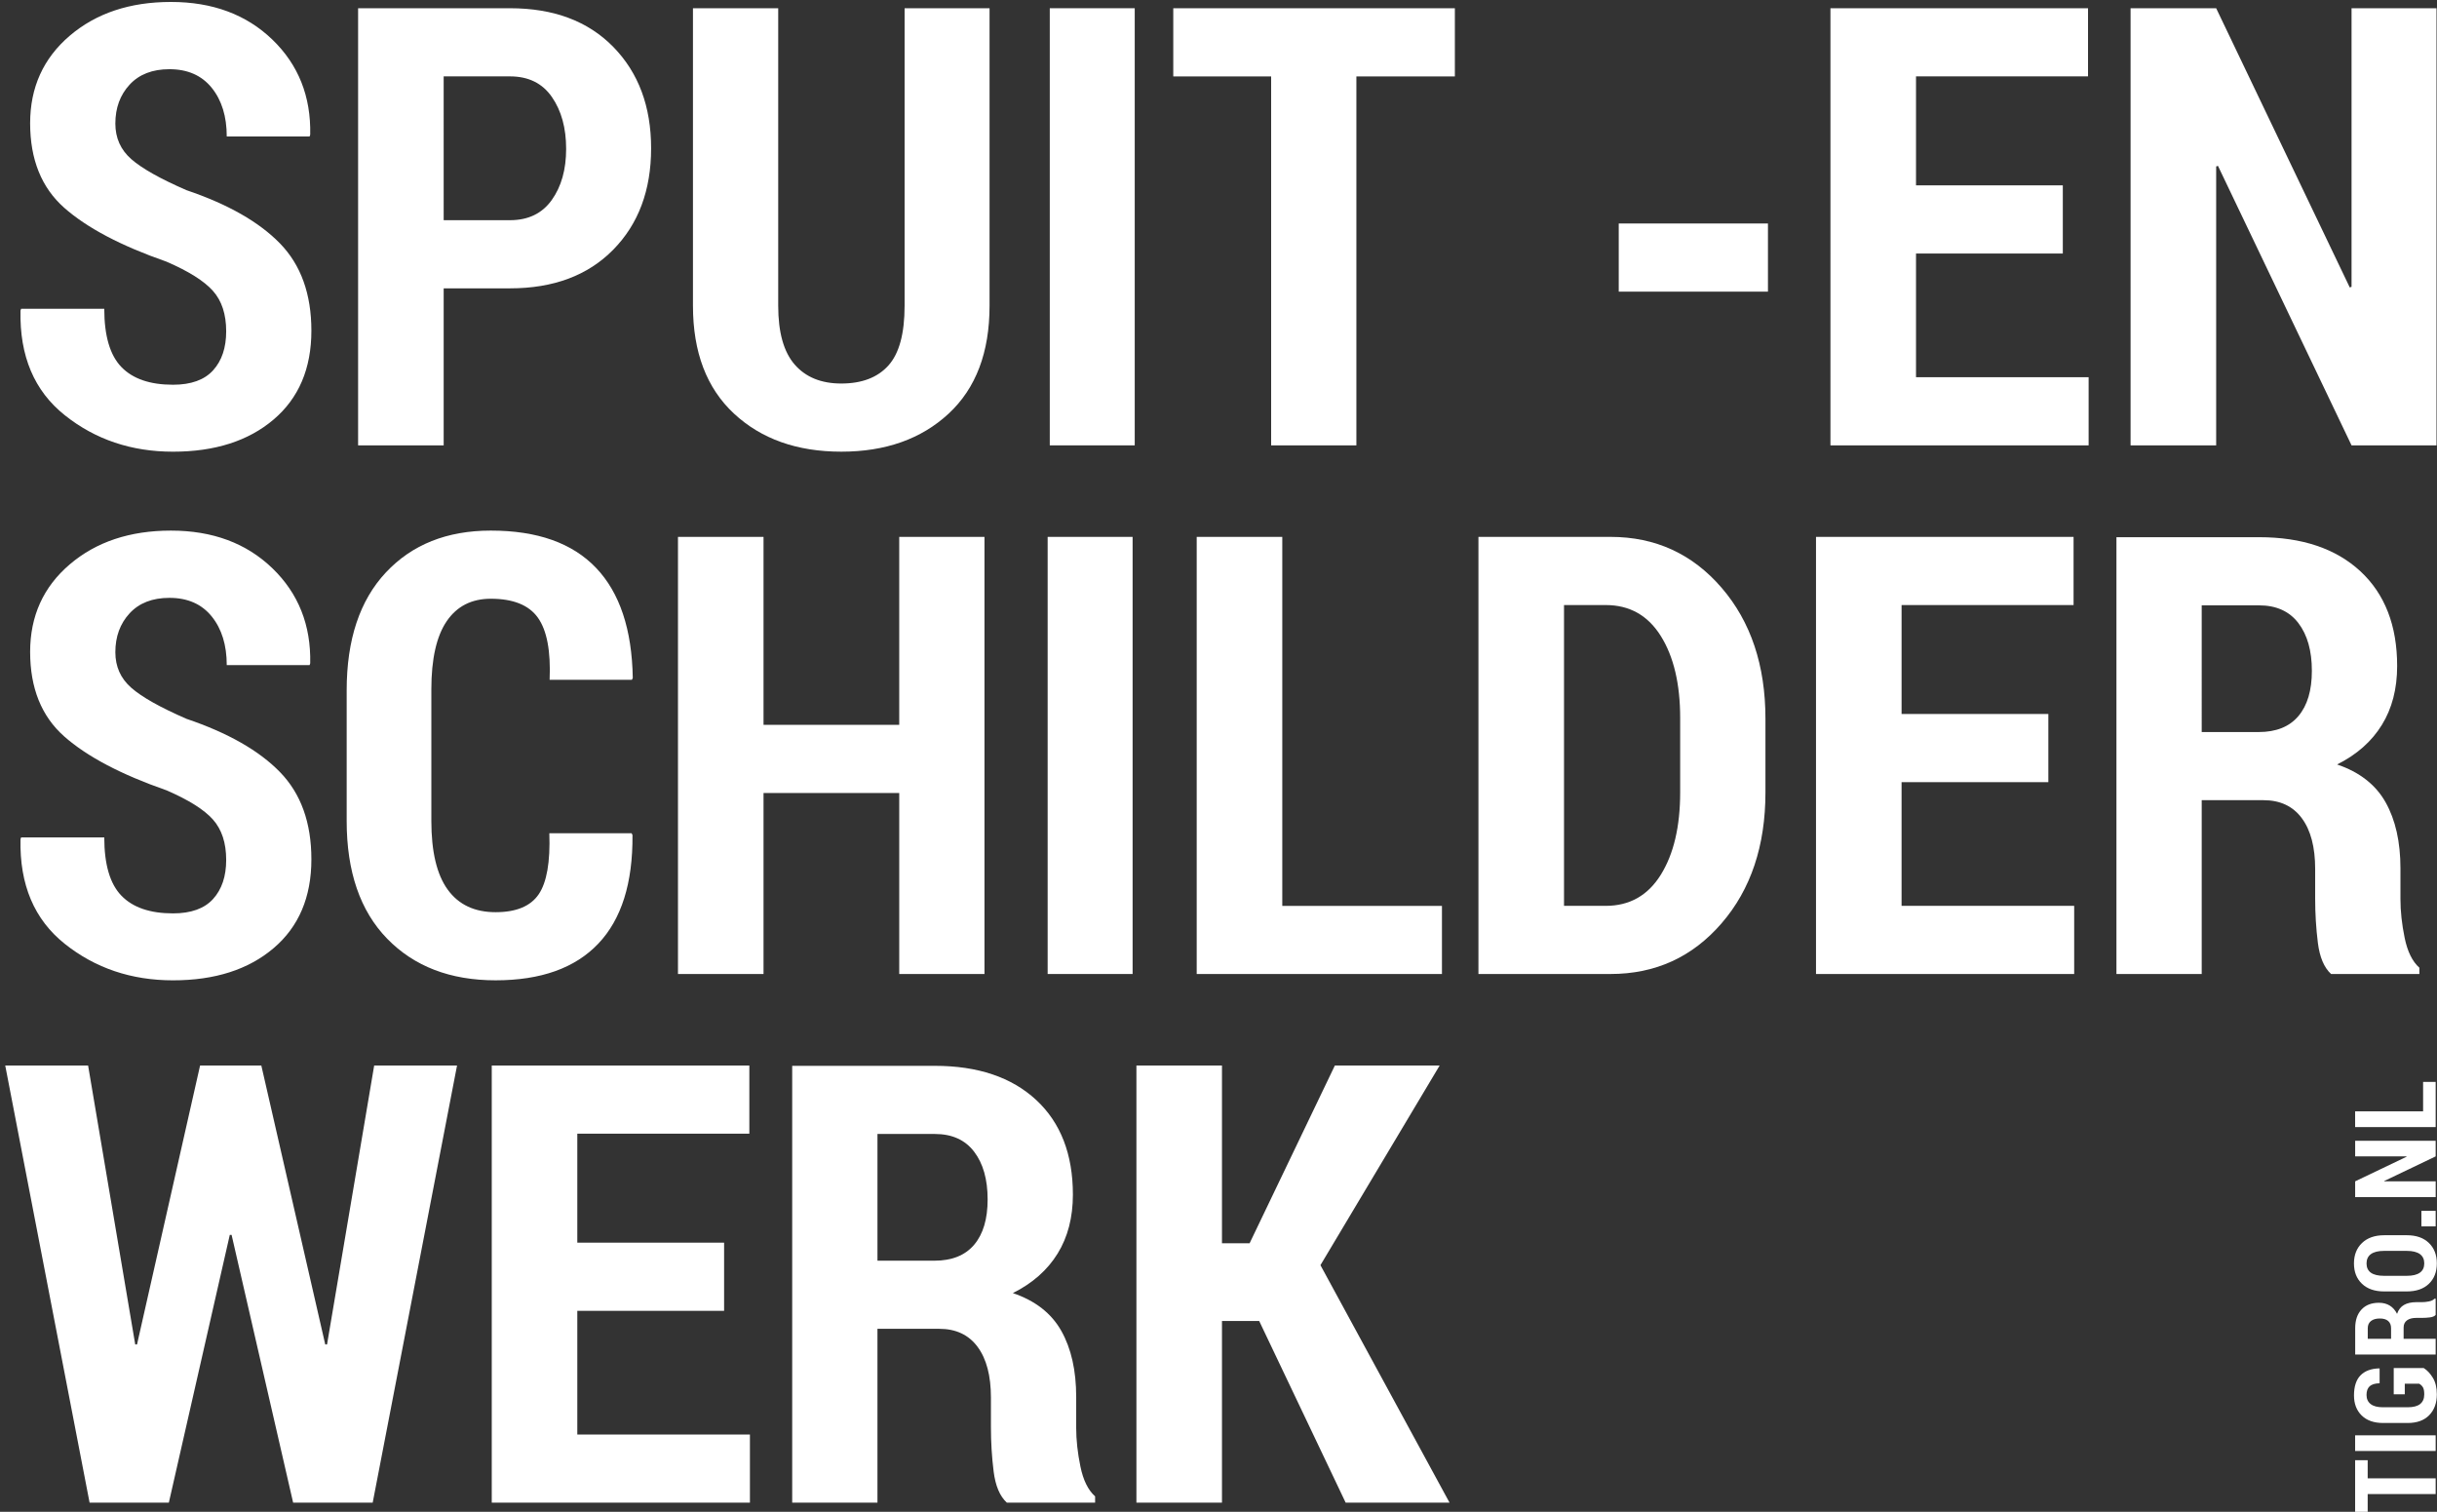 <?xml version="1.0" encoding="utf-8"?>
<!-- Generator: Adobe Illustrator 16.0.0, SVG Export Plug-In . SVG Version: 6.00 Build 0)  -->
<!DOCTYPE svg PUBLIC "-//W3C//DTD SVG 1.1//EN" "http://www.w3.org/Graphics/SVG/1.1/DTD/svg11.dtd">
<svg version="1.1" id="Layer_1" xmlns="http://www.w3.org/2000/svg" xmlns:xlink="http://www.w3.org/1999/xlink" x="0px" y="0px"
	 width="225.896px" height="140.125px" viewBox="4.972 7.474 225.896 140.125" enable-background="new 4.972 7.474 225.896 140.125"
	 xml:space="preserve">
<rect x="4.972" y="7.474" width="225.896" height="140.125" fill="#333333" stroke="none"/>
<g>
	<g>
		<defs>
			<rect id="SVGID_1_" x="0" y="0" width="240.945" height="162.198"/>
		</defs>
		<clipPath id="SVGID_2_">
			<use xlink:href="#SVGID_1_"  overflow="visible"/>
		</clipPath>
		<g clip-path="url(#SVGID_2_)">
			<path fill="#FFFFFF" d="M224.443,142.816v1.682h6.301v1.457h-6.301v1.672h-1.164v-4.811H224.443z"/>
			<path fill="#FFFFFF" d="M230.744,140.513v1.451h-7.465v-1.451H230.744z"/>
			<path fill="#FFFFFF" d="M229.638,134.277c0.32,0.201,0.604,0.504,0.848,0.908c0.246,0.402,0.367,0.914,0.367,1.531
				c0,0.801-0.234,1.441-0.703,1.926c-0.467,0.482-1.135,0.727-1.998,0.727h-2.277c-0.857,0-1.521-0.234-1.994-0.701
				s-0.707-1.084-0.707-1.854c0-0.826,0.201-1.447,0.605-1.861c0.404-0.412,0.984-0.627,1.74-0.645l0.029,0.01v1.369
				c-0.422,0.01-0.729,0.104-0.922,0.277c-0.193,0.178-0.291,0.445-0.291,0.809c0,0.355,0.125,0.635,0.377,0.836
				c0.252,0.203,0.635,0.303,1.146,0.303h2.289c0.523,0,0.912-0.102,1.162-0.305c0.252-0.203,0.377-0.5,0.377-0.891
				c0-0.291-0.039-0.506-0.117-0.643c-0.078-0.139-0.195-0.252-0.348-0.342h-1.34v0.982h-1.025v-2.438H229.638L229.638,134.277z"/>
			<path fill="#FFFFFF" d="M227.775,131.566h2.969v1.455h-7.459v-2.436c0-0.734,0.193-1.313,0.582-1.729
				c0.387-0.42,0.928-0.629,1.617-0.629c0.389,0,0.725,0.088,1.008,0.262c0.281,0.174,0.506,0.43,0.674,0.764
				c0.131-0.383,0.346-0.658,0.646-0.828s0.678-0.254,1.129-0.254h0.527c0.205,0,0.426-0.023,0.658-0.07
				c0.234-0.049,0.404-0.133,0.512-0.252h0.105v1.508c-0.109,0.119-0.287,0.193-0.533,0.225s-0.496,0.047-0.754,0.047h-0.508
				c-0.371,0-0.66,0.076-0.865,0.229s-0.309,0.371-0.309,0.654V131.566z M226.611,131.566v-0.975c0-0.299-0.09-0.523-0.271-0.678
				c-0.18-0.154-0.438-0.229-0.771-0.229c-0.342,0-0.615,0.074-0.816,0.229s-0.303,0.379-0.303,0.672v0.98H226.611z"/>
			<path fill="#FFFFFF" d="M228.064,121.966c0.875,0,1.559,0.238,2.051,0.715c0.492,0.475,0.738,1.105,0.738,1.895
				c0,0.791-0.246,1.422-0.738,1.893c-0.492,0.473-1.176,0.707-2.051,0.707h-2.092c-0.871,0-1.557-0.234-2.055-0.707
				c-0.498-0.471-0.746-1.1-0.746-1.887c0-0.785,0.248-1.418,0.746-1.896s1.184-0.719,2.055-0.719H228.064L228.064,121.966z
				 M225.955,123.417c-0.535,0-0.938,0.102-1.211,0.297c-0.271,0.199-0.408,0.488-0.408,0.867c0,0.383,0.137,0.67,0.406,0.861
				c0.271,0.191,0.676,0.287,1.213,0.287h2.109c0.541,0,0.947-0.098,1.219-0.293c0.271-0.193,0.404-0.48,0.404-0.861
				c0-0.375-0.135-0.662-0.404-0.861c-0.271-0.195-0.678-0.297-1.219-0.297H225.955z"/>
			<path fill="#FFFFFF" d="M230.744,119.705v1.441h-1.322v-1.441H230.744z"/>
			<path fill="#FFFFFF" d="M230.744,113.21v1.449l-4.771,2.283l0.01,0.029h4.764v1.461h-7.465v-1.461l4.768-2.281l-0.01-0.031
				h-4.758v-1.449H230.744z"/>
			<path fill="#FFFFFF" d="M229.58,110.484v-2.729h1.164v4.188h-7.465v-1.461h6.301V110.484z"/>
		</g>
	</g>
	<g>
		<defs>
			<rect id="SVGID_3_" x="0" y="0" width="240.945" height="162.198"/>
		</defs>
		<clipPath id="SVGID_4_">
			<use xlink:href="#SVGID_3_"  overflow="visible"/>
		</clipPath>
		<g clip-path="url(#SVGID_4_)">
			<path fill="#FFFFFF" d="M25.938,38.181c0-1.577-0.408-2.825-1.226-3.743c-0.815-0.918-2.254-1.823-4.313-2.713
				c-4.211-1.465-7.37-3.131-9.477-4.995c-2.105-1.864-3.157-4.476-3.157-7.833c0-3.32,1.225-6.024,3.673-8.112
				c2.449-2.087,5.575-3.13,9.378-3.13c3.857,0,6.994,1.165,9.405,3.492c2.411,2.329,3.581,5.264,3.506,8.808l-0.057,0.167h-7.68
				c0-1.855-0.464-3.358-1.392-4.508c-0.929-1.15-2.236-1.725-3.924-1.725c-1.576,0-2.806,0.478-3.688,1.433
				c-0.882,0.955-1.322,2.157-1.322,3.604c0,1.336,0.492,2.435,1.476,3.297c0.982,0.863,2.688,1.823,5.12,2.88
				c3.84,1.299,6.729,2.945,8.668,4.939c1.938,1.994,2.907,4.689,2.907,8.084c0,3.506-1.168,6.252-3.506,8.237
				c-2.337,1.985-5.444,2.978-9.322,2.978c-3.858,0-7.202-1.127-10.031-3.381s-4.197-5.486-4.104-9.698l0.057-0.167h7.708
				c0,2.504,0.528,4.304,1.586,5.398c1.058,1.095,2.652,1.642,4.787,1.642c1.669,0,2.907-0.445,3.715-1.336
				C25.534,40.908,25.938,39.702,25.938,38.181z"/>
			<path fill="#FFFFFF" d="M46.098,34.201v14.554h-7.932V8.237h14.081c4.044,0,7.235,1.195,9.573,3.585
				c2.337,2.391,3.506,5.522,3.506,9.396c0,3.892-1.174,7.028-3.521,9.41c-2.348,2.382-5.533,3.572-9.559,3.572H46.098z
				 M46.098,27.883h6.149c1.688,0,2.979-0.623,3.868-1.868c0.89-1.245,1.335-2.826,1.335-4.741c0-1.933-0.439-3.537-1.322-4.811
				c-0.881-1.273-2.175-1.91-3.882-1.91h-6.149L46.098,27.883L46.098,27.883z"/>
			<path fill="#FFFFFF" d="M96.698,8.237v27.577c0,4.323-1.266,7.658-3.798,10.004c-2.533,2.347-5.85,3.521-9.949,3.521
				s-7.416-1.178-9.948-3.534c-2.531-2.356-3.798-5.686-3.798-9.99V8.237h7.903v27.577c0,2.468,0.51,4.286,1.531,5.455
				c1.02,1.168,2.458,1.753,4.313,1.753c1.911,0,3.367-0.557,4.369-1.67s1.502-2.958,1.502-5.538V8.237H96.698z"/>
			<path fill="#FFFFFF" d="M110.155,48.754h-7.875V8.237h7.875V48.754z"/>
			<path fill="#FFFFFF" d="M139.83,14.555h-9.129v34.2h-7.902v-34.2h-9.071V8.237h26.102V14.555z"/>
		</g>
	</g>
	<g>
		<defs>
			<rect id="SVGID_5_" x="0" y="0" width="240.945" height="162.198"/>
		</defs>
		<clipPath id="SVGID_6_">
			<use xlink:href="#SVGID_5_"  overflow="visible"/>
		</clipPath>
		<g clip-path="url(#SVGID_6_)">
			<path fill="#FFFFFF" d="M168.851,34.506h-13.832v-6.317h13.832V34.506z"/>
			<path fill="#FFFFFF" d="M196.183,30.973h-13.607v11.465h16v6.317h-23.932V8.237h23.877v6.317h-15.945v10.101h13.607V30.973
				L196.183,30.973z"/>
			<path fill="#FFFFFF" d="M230.822,48.754h-7.875l-12.383-25.907l-0.166,0.056v25.852h-7.934V8.237h7.934l12.383,25.879
				l0.166-0.056V8.237h7.875V48.754z"/>
		</g>
	</g>
</g>
<g>
	<path fill="#FFFFFF" d="M25.938,87.181c0-1.578-0.408-2.824-1.226-3.744c-0.815-0.918-2.254-1.822-4.313-2.712
		c-4.211-1.465-7.37-3.131-9.477-4.995c-2.105-1.864-3.157-4.476-3.157-7.833c0-3.32,1.225-6.024,3.673-8.112
		c2.449-2.087,5.575-3.13,9.378-3.13c3.857,0,6.994,1.165,9.405,3.492c2.411,2.329,3.581,5.264,3.506,8.808l-0.057,0.167h-7.68
		c0-1.855-0.464-3.358-1.392-4.508c-0.929-1.15-2.236-1.725-3.924-1.725c-1.576,0-2.806,0.478-3.688,1.433
		c-0.882,0.955-1.322,2.157-1.322,3.604c0,1.336,0.492,2.435,1.476,3.297c0.982,0.863,2.688,1.823,5.12,2.88
		c3.84,1.299,6.729,2.945,8.668,4.939c1.938,1.994,2.907,4.688,2.907,8.083c0,3.506-1.168,6.252-3.506,8.236
		c-2.337,1.986-5.444,2.979-9.322,2.979c-3.858,0-7.202-1.127-10.031-3.381s-4.197-5.486-4.104-9.697l0.057-0.168h7.708
		c0,2.506,0.528,4.305,1.586,5.398c1.058,1.096,2.652,1.643,4.787,1.643c1.669,0,2.907-0.445,3.715-1.336
		C25.532,89.908,25.938,88.701,25.938,87.181z"/>
	<path fill="#FFFFFF" d="M63.517,84.703l0.083,0.168c0.037,4.451-1.021,7.811-3.172,10.072c-2.152,2.264-5.324,3.395-9.518,3.395
		s-7.542-1.283-10.046-3.854s-3.757-6.209-3.757-10.922V71.458c0-4.693,1.21-8.334,3.632-10.922
		c2.421-2.588,5.663-3.882,9.726-3.882c4.305,0,7.556,1.15,9.753,3.451c2.198,2.301,3.335,5.705,3.409,10.212l-0.083,0.167h-7.625
		c0.111-2.663-0.25-4.581-1.085-5.753c-0.834-1.173-2.292-1.76-4.369-1.76c-1.78,0-3.145,0.696-4.091,2.089
		c-0.945,1.393-1.419,3.5-1.419,6.323v12.172c0,2.859,0.505,4.986,1.518,6.379c1.011,1.393,2.489,2.09,4.438,2.09
		c1.91,0,3.242-0.553,3.993-1.656s1.081-2.992,0.988-5.662h7.625V84.703z"/>
	<path fill="#FFFFFF" d="M96.229,97.753h-7.903V80.975H75.747v16.779h-7.931V57.237h7.931v17.42h12.578v-17.42h7.903V97.753z"/>
	<path fill="#FFFFFF" d="M109.958,97.753h-7.875V57.237h7.875V97.753z"/>
	<path fill="#FFFFFF" d="M123.83,91.439h14.803v6.314H115.9V57.237h7.932v34.202H123.83z"/>
	<path fill="#FFFFFF" d="M142.015,97.753V57.237h12.244c4.156,0,7.588,1.572,10.297,4.717s4.063,7.193,4.063,12.146v6.818
		c0,4.954-1.354,8.997-4.063,12.132c-2.709,3.137-6.141,4.703-10.297,4.703H142.015L142.015,97.753z M149.947,63.555v27.882h3.867
		c2.207,0,3.91-0.961,5.105-2.883c1.197-1.922,1.795-4.471,1.795-7.646v-6.88c0-3.156-0.598-5.691-1.795-7.604
		c-1.195-1.913-2.898-2.869-5.105-2.869H149.947L149.947,63.555z"/>
	<path fill="#FFFFFF" d="M194.842,79.973h-13.605v11.464h16v6.316h-23.932V57.237h23.875v6.317h-15.943v10.101h13.605V79.973
		L194.842,79.973z"/>
	<path fill="#FFFFFF" d="M209.058,81.642v16.111h-7.904V57.266h13.219c3.988,0,7.119,1.053,9.393,3.158
		c2.271,2.106,3.408,5.033,3.408,8.78c0,2.115-0.473,3.938-1.42,5.468c-0.945,1.531-2.328,2.75-4.145,3.66
		c2.076,0.705,3.576,1.874,4.494,3.506c0.918,1.633,1.377,3.672,1.377,6.121v2.867c0,1.111,0.129,2.305,0.389,3.574
		c0.26,1.271,0.715,2.193,1.365,2.77v0.584h-8.184c-0.648-0.594-1.057-1.559-1.225-2.895c-0.166-1.334-0.25-2.699-0.25-4.09v-2.754
		c0-2.023-0.412-3.592-1.238-4.703c-0.824-1.113-2.008-1.67-3.547-1.67H209.058L209.058,81.642z M209.058,75.326h5.287
		c1.611,0,2.838-0.492,3.672-1.475c0.836-0.983,1.252-2.384,1.252-4.202c0-1.854-0.416-3.33-1.252-4.424
		c-0.834-1.094-2.051-1.642-3.646-1.642h-5.313V75.326L209.058,75.326z"/>
</g>
<g>
	<g>
		<defs>
			<rect id="SVGID_7_" x="0" y="0" width="240.945" height="162.198"/>
		</defs>
		<clipPath id="SVGID_8_">
			<use xlink:href="#SVGID_7_"  overflow="visible"/>
		</clipPath>
		<g clip-path="url(#SVGID_8_)">
			<path fill="#FFFFFF" d="M35.12,132.089h0.167l4.369-25.852h7.681l-7.819,40.516h-7.374l-5.705-24.82h-0.167l-5.649,24.82h-7.347
				l-7.819-40.516h7.681l4.368,25.852h0.167l5.845-25.852h5.677L35.12,132.089z"/>
			<path fill="#FFFFFF" d="M72.092,128.974H58.485v11.465h16.001v6.314H50.555v-40.516h23.876v6.316H58.485v10.102h13.607V128.974z"
				/>
			<path fill="#FFFFFF" d="M86.307,130.642v16.111h-7.903v-40.488h13.218c3.989,0,7.119,1.055,9.393,3.158
				c2.271,2.105,3.408,5.033,3.408,8.779c0,2.115-0.473,3.939-1.419,5.469c-0.945,1.529-2.329,2.75-4.146,3.658
				c2.078,0.705,3.576,1.875,4.494,3.508s1.377,3.672,1.377,6.121v2.867c0,1.111,0.129,2.305,0.39,3.574
				c0.26,1.271,0.714,2.193,1.363,2.77v0.584H98.3c-0.648-0.594-1.057-1.559-1.224-2.895c-0.167-1.334-0.25-2.699-0.25-4.09v-2.754
				c0-2.023-0.413-3.592-1.238-4.703c-0.825-1.113-2.008-1.67-3.548-1.67H86.307L86.307,130.642z M86.307,124.326h5.288
				c1.613,0,2.838-0.492,3.673-1.475c0.835-0.984,1.252-2.385,1.252-4.203c0-1.855-0.417-3.33-1.252-4.424
				c-0.834-1.096-2.051-1.643-3.646-1.643h-5.314V124.326z"/>
			<path fill="#FFFFFF" d="M121.693,129.917h-3.451v16.836h-7.931v-40.516h7.931v16.473h2.561l7.902-16.473h9.713l-11.049,18.504
				l11.967,22.012h-9.629L121.693,129.917z"/>
		</g>
	</g>
</g>
</svg>
